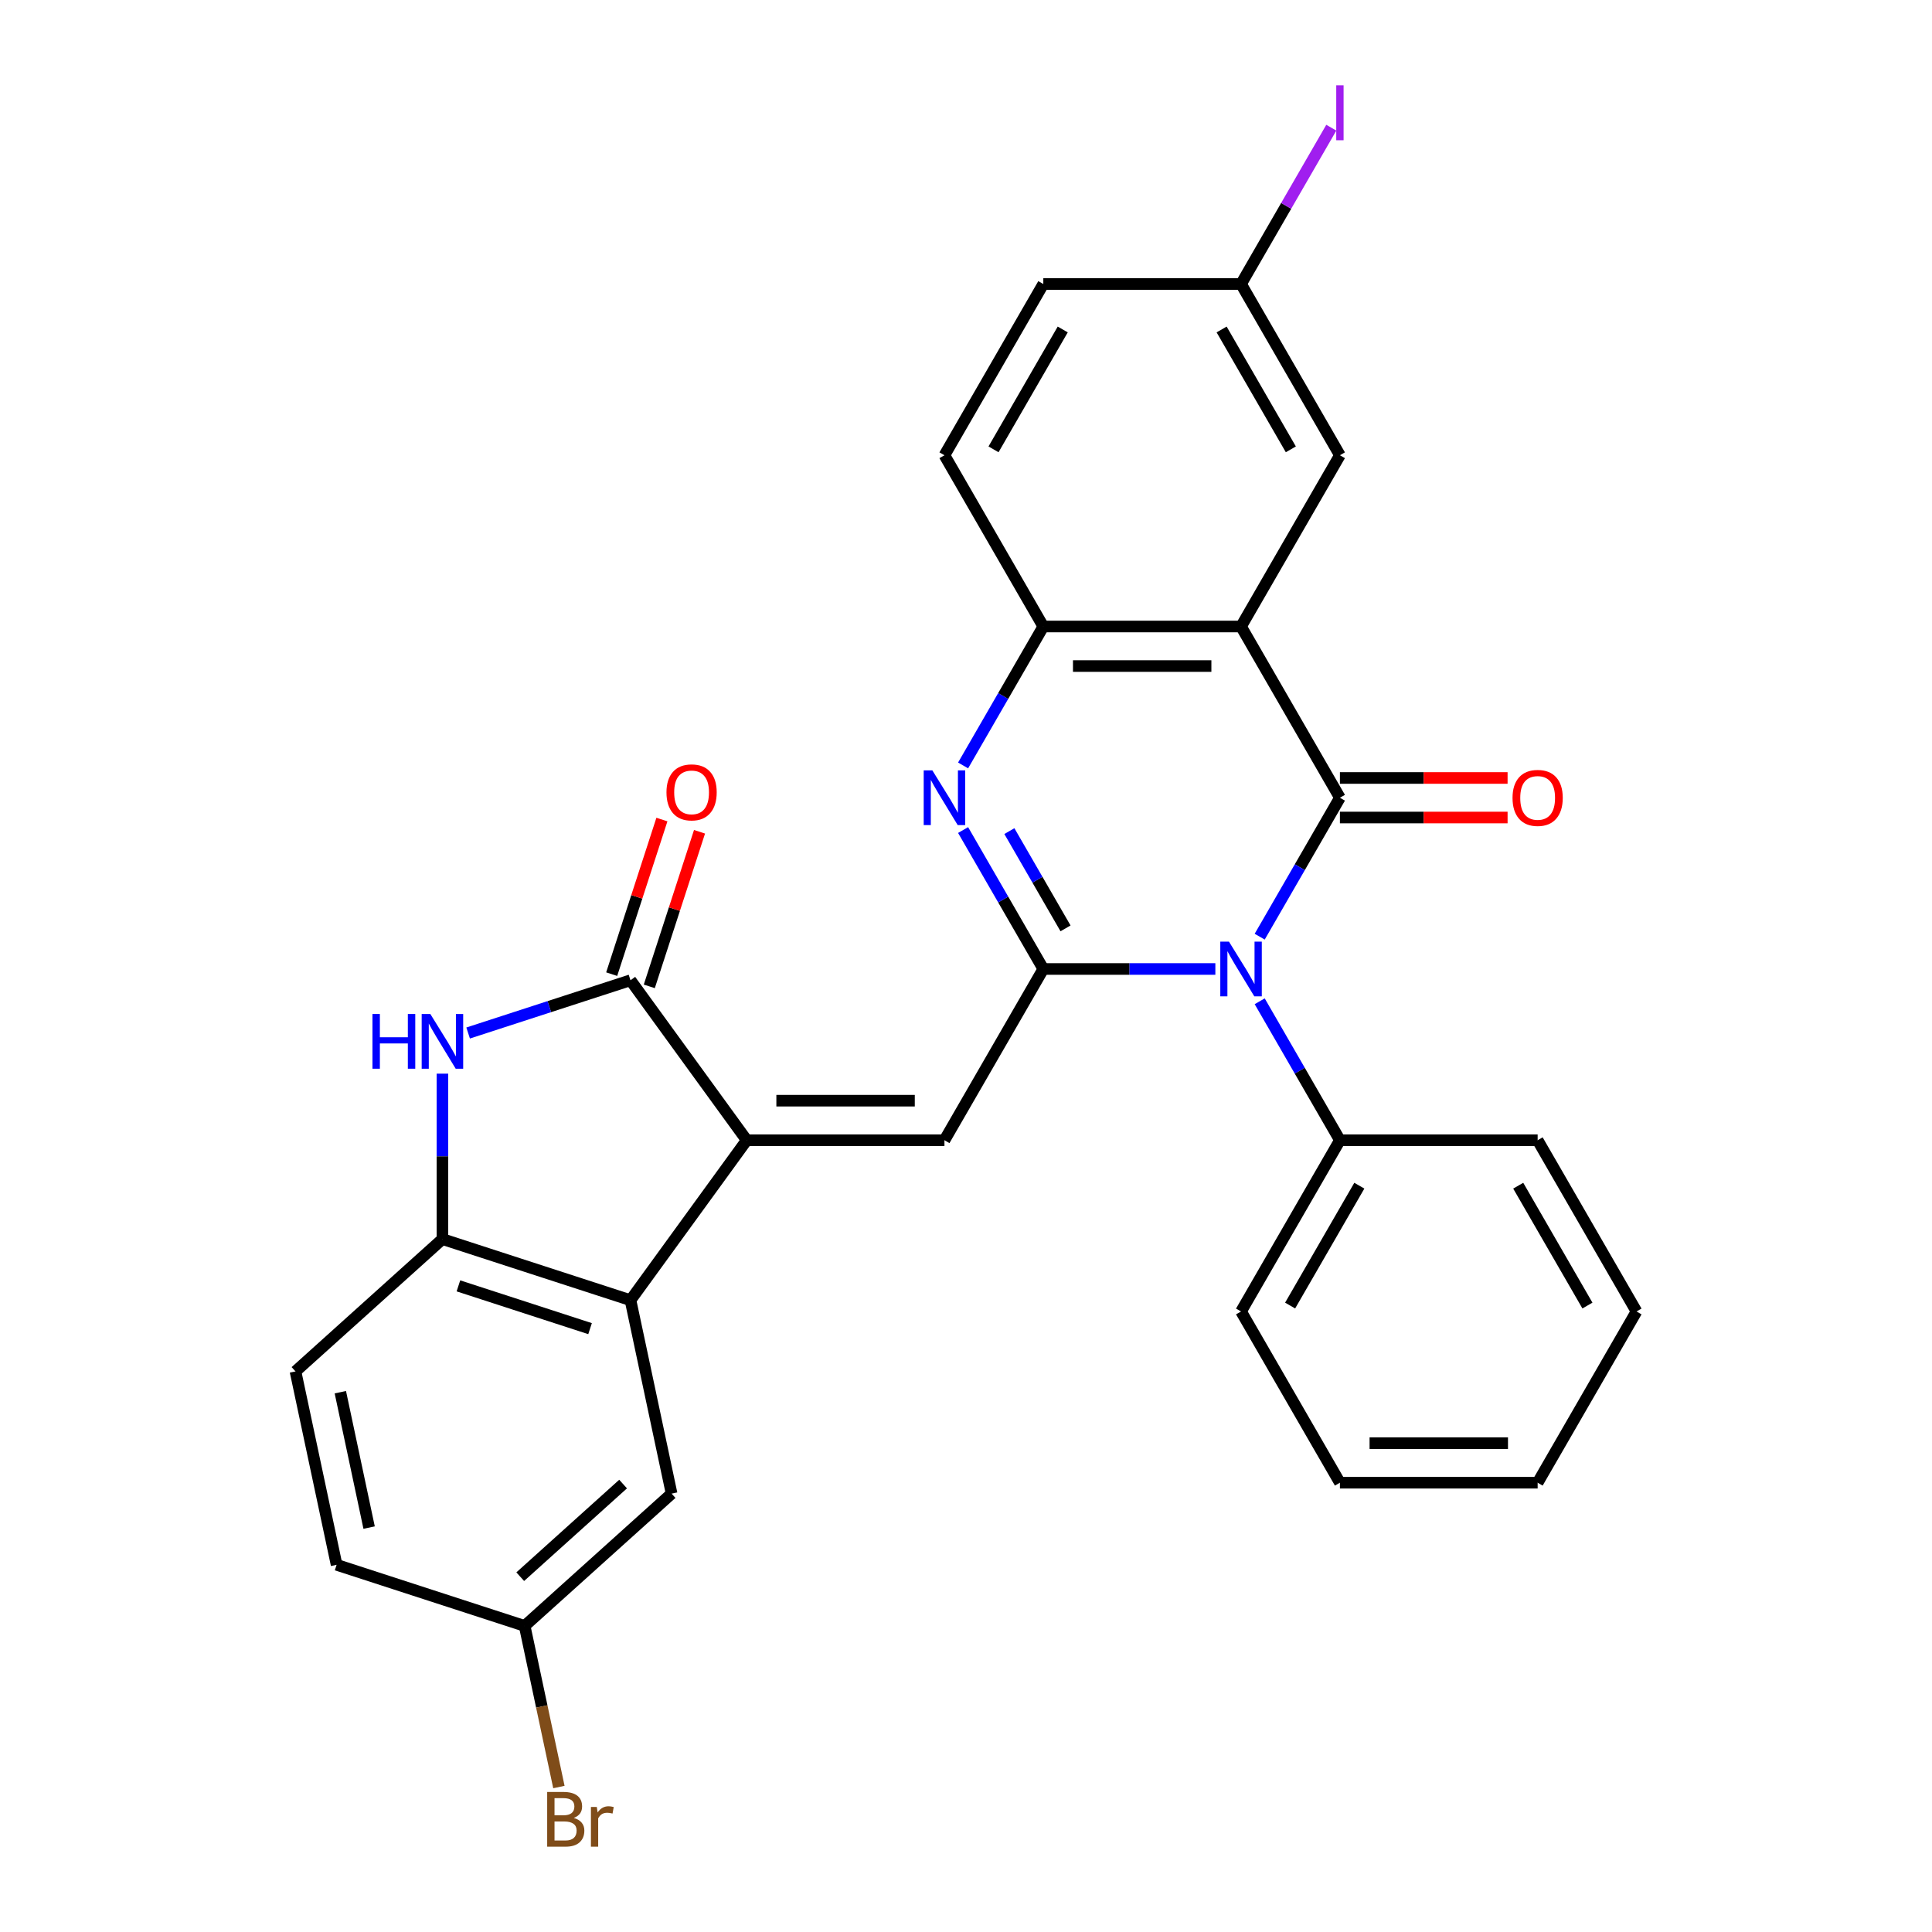 <?xml version='1.0' encoding='iso-8859-1'?>
<svg version='1.1' baseProfile='full'
              xmlns='http://www.w3.org/2000/svg'
                      xmlns:rdkit='http://www.rdkit.org/xml'
                      xmlns:xlink='http://www.w3.org/1999/xlink'
                  xml:space='preserve'
width='1000px' height='1000px' viewBox='0 0 1000 1000'>
<!-- END OF HEADER -->
<rect style='opacity:1.0;fill:#FFFFFF;stroke:none' width='1000' height='1000' x='0' y='0'> </rect>
<path class='bond-0' d='M 693.537,412.91 L 672.776,448.868' style='fill:none;fill-rule:evenodd;stroke:#000000;stroke-width:6px;stroke-linecap:butt;stroke-linejoin:miter;stroke-opacity:1' />
<path class='bond-0' d='M 672.776,448.868 L 652.016,484.826' style='fill:none;fill-rule:evenodd;stroke:#0000FF;stroke-width:6px;stroke-linecap:butt;stroke-linejoin:miter;stroke-opacity:1' />
<path class='bond-2' d='M 693.537,412.91 L 642.363,324.276' style='fill:none;fill-rule:evenodd;stroke:#000000;stroke-width:6px;stroke-linecap:butt;stroke-linejoin:miter;stroke-opacity:1' />
<path class='bond-11' d='M 693.537,423.145 L 736.93,423.145' style='fill:none;fill-rule:evenodd;stroke:#000000;stroke-width:6px;stroke-linecap:butt;stroke-linejoin:miter;stroke-opacity:1' />
<path class='bond-11' d='M 736.93,423.145 L 780.324,423.145' style='fill:none;fill-rule:evenodd;stroke:#FF0000;stroke-width:6px;stroke-linecap:butt;stroke-linejoin:miter;stroke-opacity:1' />
<path class='bond-11' d='M 693.537,402.676 L 736.93,402.676' style='fill:none;fill-rule:evenodd;stroke:#000000;stroke-width:6px;stroke-linecap:butt;stroke-linejoin:miter;stroke-opacity:1' />
<path class='bond-11' d='M 736.93,402.676 L 780.324,402.676' style='fill:none;fill-rule:evenodd;stroke:#FF0000;stroke-width:6px;stroke-linecap:butt;stroke-linejoin:miter;stroke-opacity:1' />
<path class='bond-1' d='M 629.065,501.545 L 584.541,501.545' style='fill:none;fill-rule:evenodd;stroke:#0000FF;stroke-width:6px;stroke-linecap:butt;stroke-linejoin:miter;stroke-opacity:1' />
<path class='bond-1' d='M 584.541,501.545 L 540.017,501.545' style='fill:none;fill-rule:evenodd;stroke:#000000;stroke-width:6px;stroke-linecap:butt;stroke-linejoin:miter;stroke-opacity:1' />
<path class='bond-13' d='M 652.016,518.264 L 672.776,554.222' style='fill:none;fill-rule:evenodd;stroke:#0000FF;stroke-width:6px;stroke-linecap:butt;stroke-linejoin:miter;stroke-opacity:1' />
<path class='bond-13' d='M 672.776,554.222 L 693.537,590.18' style='fill:none;fill-rule:evenodd;stroke:#000000;stroke-width:6px;stroke-linecap:butt;stroke-linejoin:miter;stroke-opacity:1' />
<path class='bond-5' d='M 540.017,501.545 L 488.844,590.18' style='fill:none;fill-rule:evenodd;stroke:#000000;stroke-width:6px;stroke-linecap:butt;stroke-linejoin:miter;stroke-opacity:1' />
<path class='bond-29' d='M 540.017,501.545 L 519.256,465.587' style='fill:none;fill-rule:evenodd;stroke:#000000;stroke-width:6px;stroke-linecap:butt;stroke-linejoin:miter;stroke-opacity:1' />
<path class='bond-29' d='M 519.256,465.587 L 498.496,429.629' style='fill:none;fill-rule:evenodd;stroke:#0000FF;stroke-width:6px;stroke-linecap:butt;stroke-linejoin:miter;stroke-opacity:1' />
<path class='bond-29' d='M 551.516,480.523 L 536.983,455.352' style='fill:none;fill-rule:evenodd;stroke:#000000;stroke-width:6px;stroke-linecap:butt;stroke-linejoin:miter;stroke-opacity:1' />
<path class='bond-29' d='M 536.983,455.352 L 522.451,430.182' style='fill:none;fill-rule:evenodd;stroke:#0000FF;stroke-width:6px;stroke-linecap:butt;stroke-linejoin:miter;stroke-opacity:1' />
<path class='bond-9' d='M 642.363,324.276 L 540.017,324.276' style='fill:none;fill-rule:evenodd;stroke:#000000;stroke-width:6px;stroke-linecap:butt;stroke-linejoin:miter;stroke-opacity:1' />
<path class='bond-9' d='M 627.011,344.745 L 555.369,344.745' style='fill:none;fill-rule:evenodd;stroke:#000000;stroke-width:6px;stroke-linecap:butt;stroke-linejoin:miter;stroke-opacity:1' />
<path class='bond-12' d='M 642.363,324.276 L 693.537,235.641' style='fill:none;fill-rule:evenodd;stroke:#000000;stroke-width:6px;stroke-linecap:butt;stroke-linejoin:miter;stroke-opacity:1' />
<path class='bond-3' d='M 386.497,590.18 L 488.844,590.18' style='fill:none;fill-rule:evenodd;stroke:#000000;stroke-width:6px;stroke-linecap:butt;stroke-linejoin:miter;stroke-opacity:1' />
<path class='bond-3' d='M 401.849,569.71 L 473.492,569.71' style='fill:none;fill-rule:evenodd;stroke:#000000;stroke-width:6px;stroke-linecap:butt;stroke-linejoin:miter;stroke-opacity:1' />
<path class='bond-6' d='M 386.497,590.18 L 326.339,507.38' style='fill:none;fill-rule:evenodd;stroke:#000000;stroke-width:6px;stroke-linecap:butt;stroke-linejoin:miter;stroke-opacity:1' />
<path class='bond-8' d='M 386.497,590.18 L 326.339,672.98' style='fill:none;fill-rule:evenodd;stroke:#000000;stroke-width:6px;stroke-linecap:butt;stroke-linejoin:miter;stroke-opacity:1' />
<path class='bond-4' d='M 498.496,396.192 L 519.256,360.234' style='fill:none;fill-rule:evenodd;stroke:#0000FF;stroke-width:6px;stroke-linecap:butt;stroke-linejoin:miter;stroke-opacity:1' />
<path class='bond-4' d='M 519.256,360.234 L 540.017,324.276' style='fill:none;fill-rule:evenodd;stroke:#000000;stroke-width:6px;stroke-linecap:butt;stroke-linejoin:miter;stroke-opacity:1' />
<path class='bond-7' d='M 326.339,507.38 L 284.32,521.033' style='fill:none;fill-rule:evenodd;stroke:#000000;stroke-width:6px;stroke-linecap:butt;stroke-linejoin:miter;stroke-opacity:1' />
<path class='bond-7' d='M 284.32,521.033 L 242.301,534.685' style='fill:none;fill-rule:evenodd;stroke:#0000FF;stroke-width:6px;stroke-linecap:butt;stroke-linejoin:miter;stroke-opacity:1' />
<path class='bond-15' d='M 336.073,510.542 L 349.073,470.533' style='fill:none;fill-rule:evenodd;stroke:#000000;stroke-width:6px;stroke-linecap:butt;stroke-linejoin:miter;stroke-opacity:1' />
<path class='bond-15' d='M 349.073,470.533 L 362.073,430.524' style='fill:none;fill-rule:evenodd;stroke:#FF0000;stroke-width:6px;stroke-linecap:butt;stroke-linejoin:miter;stroke-opacity:1' />
<path class='bond-15' d='M 316.606,504.217 L 329.605,464.208' style='fill:none;fill-rule:evenodd;stroke:#000000;stroke-width:6px;stroke-linecap:butt;stroke-linejoin:miter;stroke-opacity:1' />
<path class='bond-15' d='M 329.605,464.208 L 342.605,424.198' style='fill:none;fill-rule:evenodd;stroke:#FF0000;stroke-width:6px;stroke-linecap:butt;stroke-linejoin:miter;stroke-opacity:1' />
<path class='bond-32' d='M 229.002,555.725 L 229.002,598.539' style='fill:none;fill-rule:evenodd;stroke:#0000FF;stroke-width:6px;stroke-linecap:butt;stroke-linejoin:miter;stroke-opacity:1' />
<path class='bond-32' d='M 229.002,598.539 L 229.002,641.353' style='fill:none;fill-rule:evenodd;stroke:#000000;stroke-width:6px;stroke-linecap:butt;stroke-linejoin:miter;stroke-opacity:1' />
<path class='bond-10' d='M 326.339,672.98 L 229.002,641.353' style='fill:none;fill-rule:evenodd;stroke:#000000;stroke-width:6px;stroke-linecap:butt;stroke-linejoin:miter;stroke-opacity:1' />
<path class='bond-10' d='M 305.413,687.703 L 237.277,665.564' style='fill:none;fill-rule:evenodd;stroke:#000000;stroke-width:6px;stroke-linecap:butt;stroke-linejoin:miter;stroke-opacity:1' />
<path class='bond-14' d='M 326.339,672.98 L 347.618,773.09' style='fill:none;fill-rule:evenodd;stroke:#000000;stroke-width:6px;stroke-linecap:butt;stroke-linejoin:miter;stroke-opacity:1' />
<path class='bond-16' d='M 540.017,324.276 L 488.844,235.641' style='fill:none;fill-rule:evenodd;stroke:#000000;stroke-width:6px;stroke-linecap:butt;stroke-linejoin:miter;stroke-opacity:1' />
<path class='bond-17' d='M 229.002,641.353 L 152.944,709.836' style='fill:none;fill-rule:evenodd;stroke:#000000;stroke-width:6px;stroke-linecap:butt;stroke-linejoin:miter;stroke-opacity:1' />
<path class='bond-18' d='M 693.537,235.641 L 642.363,147.006' style='fill:none;fill-rule:evenodd;stroke:#000000;stroke-width:6px;stroke-linecap:butt;stroke-linejoin:miter;stroke-opacity:1' />
<path class='bond-18' d='M 668.134,232.58 L 632.312,170.536' style='fill:none;fill-rule:evenodd;stroke:#000000;stroke-width:6px;stroke-linecap:butt;stroke-linejoin:miter;stroke-opacity:1' />
<path class='bond-24' d='M 693.537,590.18 L 642.363,678.814' style='fill:none;fill-rule:evenodd;stroke:#000000;stroke-width:6px;stroke-linecap:butt;stroke-linejoin:miter;stroke-opacity:1' />
<path class='bond-24' d='M 703.587,613.709 L 667.766,675.754' style='fill:none;fill-rule:evenodd;stroke:#000000;stroke-width:6px;stroke-linecap:butt;stroke-linejoin:miter;stroke-opacity:1' />
<path class='bond-25' d='M 693.537,590.18 L 795.883,590.18' style='fill:none;fill-rule:evenodd;stroke:#000000;stroke-width:6px;stroke-linecap:butt;stroke-linejoin:miter;stroke-opacity:1' />
<path class='bond-19' d='M 347.618,773.09 L 271.56,841.573' style='fill:none;fill-rule:evenodd;stroke:#000000;stroke-width:6px;stroke-linecap:butt;stroke-linejoin:miter;stroke-opacity:1' />
<path class='bond-19' d='M 322.513,768.15 L 269.272,816.089' style='fill:none;fill-rule:evenodd;stroke:#000000;stroke-width:6px;stroke-linecap:butt;stroke-linejoin:miter;stroke-opacity:1' />
<path class='bond-30' d='M 488.844,235.641 L 540.017,147.006' style='fill:none;fill-rule:evenodd;stroke:#000000;stroke-width:6px;stroke-linecap:butt;stroke-linejoin:miter;stroke-opacity:1' />
<path class='bond-30' d='M 514.246,232.58 L 550.068,170.536' style='fill:none;fill-rule:evenodd;stroke:#000000;stroke-width:6px;stroke-linecap:butt;stroke-linejoin:miter;stroke-opacity:1' />
<path class='bond-33' d='M 152.944,709.836 L 174.223,809.946' style='fill:none;fill-rule:evenodd;stroke:#000000;stroke-width:6px;stroke-linecap:butt;stroke-linejoin:miter;stroke-opacity:1' />
<path class='bond-33' d='M 176.158,720.597 L 191.053,790.674' style='fill:none;fill-rule:evenodd;stroke:#000000;stroke-width:6px;stroke-linecap:butt;stroke-linejoin:miter;stroke-opacity:1' />
<path class='bond-20' d='M 642.363,147.006 L 540.017,147.006' style='fill:none;fill-rule:evenodd;stroke:#000000;stroke-width:6px;stroke-linecap:butt;stroke-linejoin:miter;stroke-opacity:1' />
<path class='bond-22' d='M 642.363,147.006 L 665.721,106.55' style='fill:none;fill-rule:evenodd;stroke:#000000;stroke-width:6px;stroke-linecap:butt;stroke-linejoin:miter;stroke-opacity:1' />
<path class='bond-22' d='M 665.721,106.55 L 689.078,66.094' style='fill:none;fill-rule:evenodd;stroke:#A01EEF;stroke-width:6px;stroke-linecap:butt;stroke-linejoin:miter;stroke-opacity:1' />
<path class='bond-21' d='M 271.56,841.573 L 174.223,809.946' style='fill:none;fill-rule:evenodd;stroke:#000000;stroke-width:6px;stroke-linecap:butt;stroke-linejoin:miter;stroke-opacity:1' />
<path class='bond-23' d='M 271.56,841.573 L 280.423,883.268' style='fill:none;fill-rule:evenodd;stroke:#000000;stroke-width:6px;stroke-linecap:butt;stroke-linejoin:miter;stroke-opacity:1' />
<path class='bond-23' d='M 280.423,883.268 L 289.285,924.964' style='fill:none;fill-rule:evenodd;stroke:#7F4C19;stroke-width:6px;stroke-linecap:butt;stroke-linejoin:miter;stroke-opacity:1' />
<path class='bond-27' d='M 642.363,678.814 L 693.537,767.449' style='fill:none;fill-rule:evenodd;stroke:#000000;stroke-width:6px;stroke-linecap:butt;stroke-linejoin:miter;stroke-opacity:1' />
<path class='bond-26' d='M 795.883,590.18 L 847.056,678.814' style='fill:none;fill-rule:evenodd;stroke:#000000;stroke-width:6px;stroke-linecap:butt;stroke-linejoin:miter;stroke-opacity:1' />
<path class='bond-26' d='M 785.832,613.709 L 821.653,675.754' style='fill:none;fill-rule:evenodd;stroke:#000000;stroke-width:6px;stroke-linecap:butt;stroke-linejoin:miter;stroke-opacity:1' />
<path class='bond-28' d='M 847.056,678.814 L 795.883,767.449' style='fill:none;fill-rule:evenodd;stroke:#000000;stroke-width:6px;stroke-linecap:butt;stroke-linejoin:miter;stroke-opacity:1' />
<path class='bond-31' d='M 693.537,767.449 L 795.883,767.449' style='fill:none;fill-rule:evenodd;stroke:#000000;stroke-width:6px;stroke-linecap:butt;stroke-linejoin:miter;stroke-opacity:1' />
<path class='bond-31' d='M 708.888,746.98 L 780.531,746.98' style='fill:none;fill-rule:evenodd;stroke:#000000;stroke-width:6px;stroke-linecap:butt;stroke-linejoin:miter;stroke-opacity:1' />
<path  class='atom-1' d='M 636.103 487.385
L 645.383 502.385
Q 646.303 503.865, 647.783 506.545
Q 649.263 509.225, 649.343 509.385
L 649.343 487.385
L 653.103 487.385
L 653.103 515.705
L 649.223 515.705
L 639.263 499.305
Q 638.103 497.385, 636.863 495.185
Q 635.663 492.985, 635.303 492.305
L 635.303 515.705
L 631.623 515.705
L 631.623 487.385
L 636.103 487.385
' fill='#0000FF'/>
<path  class='atom-5' d='M 482.584 398.75
L 491.864 413.75
Q 492.784 415.23, 494.264 417.91
Q 495.744 420.59, 495.824 420.75
L 495.824 398.75
L 499.584 398.75
L 499.584 427.07
L 495.704 427.07
L 485.744 410.67
Q 484.584 408.75, 483.344 406.55
Q 482.144 404.35, 481.784 403.67
L 481.784 427.07
L 478.104 427.07
L 478.104 398.75
L 482.584 398.75
' fill='#0000FF'/>
<path  class='atom-8' d='M 192.782 524.846
L 196.622 524.846
L 196.622 536.886
L 211.102 536.886
L 211.102 524.846
L 214.942 524.846
L 214.942 553.166
L 211.102 553.166
L 211.102 540.086
L 196.622 540.086
L 196.622 553.166
L 192.782 553.166
L 192.782 524.846
' fill='#0000FF'/>
<path  class='atom-8' d='M 222.742 524.846
L 232.022 539.846
Q 232.942 541.326, 234.422 544.006
Q 235.902 546.686, 235.982 546.846
L 235.982 524.846
L 239.742 524.846
L 239.742 553.166
L 235.862 553.166
L 225.902 536.766
Q 224.742 534.846, 223.502 532.646
Q 222.302 530.446, 221.942 529.766
L 221.942 553.166
L 218.262 553.166
L 218.262 524.846
L 222.742 524.846
' fill='#0000FF'/>
<path  class='atom-12' d='M 782.883 412.99
Q 782.883 406.19, 786.243 402.39
Q 789.603 398.59, 795.883 398.59
Q 802.163 398.59, 805.523 402.39
Q 808.883 406.19, 808.883 412.99
Q 808.883 419.87, 805.483 423.79
Q 802.083 427.67, 795.883 427.67
Q 789.643 427.67, 786.243 423.79
Q 782.883 419.91, 782.883 412.99
M 795.883 424.47
Q 800.203 424.47, 802.523 421.59
Q 804.883 418.67, 804.883 412.99
Q 804.883 407.43, 802.523 404.63
Q 800.203 401.79, 795.883 401.79
Q 791.563 401.79, 789.203 404.59
Q 786.883 407.39, 786.883 412.99
Q 786.883 418.71, 789.203 421.59
Q 791.563 424.47, 795.883 424.47
' fill='#FF0000'/>
<path  class='atom-16' d='M 344.966 410.122
Q 344.966 403.322, 348.326 399.522
Q 351.686 395.722, 357.966 395.722
Q 364.246 395.722, 367.606 399.522
Q 370.966 403.322, 370.966 410.122
Q 370.966 417.002, 367.566 420.922
Q 364.166 424.802, 357.966 424.802
Q 351.726 424.802, 348.326 420.922
Q 344.966 417.042, 344.966 410.122
M 357.966 421.602
Q 362.286 421.602, 364.606 418.722
Q 366.966 415.802, 366.966 410.122
Q 366.966 404.562, 364.606 401.762
Q 362.286 398.922, 357.966 398.922
Q 353.646 398.922, 351.286 401.722
Q 348.966 404.522, 348.966 410.122
Q 348.966 415.842, 351.286 418.722
Q 353.646 421.602, 357.966 421.602
' fill='#FF0000'/>
<path  class='atom-23' d='M 691.637 44.152
L 695.437 44.152
L 695.437 72.592
L 691.637 72.592
L 691.637 44.152
' fill='#A01EEF'/>
<path  class='atom-24' d='M 296.979 940.963
Q 299.699 941.723, 301.059 943.403
Q 302.459 945.043, 302.459 947.483
Q 302.459 951.403, 299.939 953.643
Q 297.459 955.843, 292.739 955.843
L 283.219 955.843
L 283.219 927.523
L 291.579 927.523
Q 296.419 927.523, 298.859 929.483
Q 301.299 931.443, 301.299 935.043
Q 301.299 939.323, 296.979 940.963
M 287.019 930.723
L 287.019 939.603
L 291.579 939.603
Q 294.379 939.603, 295.819 938.483
Q 297.299 937.323, 297.299 935.043
Q 297.299 930.723, 291.579 930.723
L 287.019 930.723
M 292.739 952.643
Q 295.499 952.643, 296.979 951.323
Q 298.459 950.003, 298.459 947.483
Q 298.459 945.163, 296.819 944.003
Q 295.219 942.803, 292.139 942.803
L 287.019 942.803
L 287.019 952.643
L 292.739 952.643
' fill='#7F4C19'/>
<path  class='atom-24' d='M 308.899 935.283
L 309.339 938.123
Q 311.499 934.923, 315.019 934.923
Q 316.139 934.923, 317.659 935.323
L 317.059 938.683
Q 315.339 938.283, 314.379 938.283
Q 312.699 938.283, 311.579 938.963
Q 310.499 939.603, 309.619 941.163
L 309.619 955.843
L 305.859 955.843
L 305.859 935.283
L 308.899 935.283
' fill='#7F4C19'/>
</svg>
